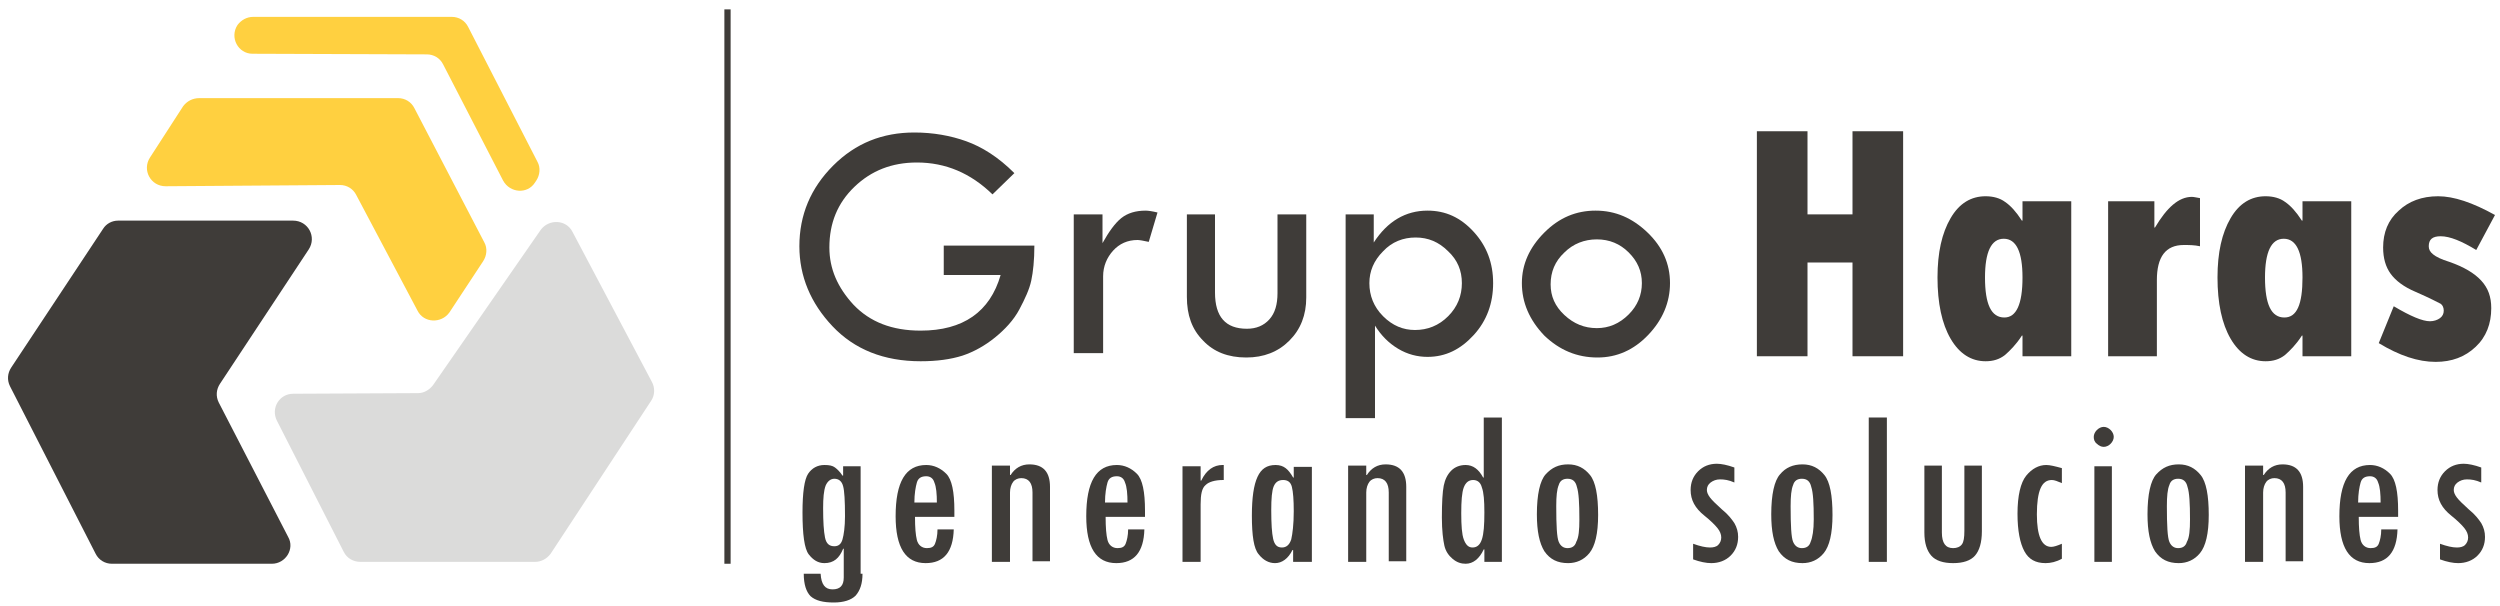 <?xml version="1.0" encoding="utf-8"?>
<!-- Generator: Adobe Illustrator 28.1.0, SVG Export Plug-In . SVG Version: 6.00 Build 0)  -->
<svg version="1.1" id="Capa_1" xmlns="http://www.w3.org/2000/svg" xmlns:xlink="http://www.w3.org/1999/xlink" x="0px" y="0px"
	 viewBox="0 0 400 97" style="enable-background:new 0 0 400 97;" xml:space="preserve">
<style type="text/css">
	.st0{fill:#3F3C39;}
	.st1{fill:#DBDBDA;}
	.st2{fill:#FFD040;}
</style>
<g>
	<g>
		<path class="st0" d="M16.5,36.6L1.8,58.8c-0.6,0.9-0.7,2-0.2,3l13.7,26.8c0.5,1,1.5,1.6,2.6,1.6h25.6c2.2,0,3.7-2.4,2.6-4.3
			L35,64.4c-0.5-1-0.4-2.1,0.2-3l14.2-21.5c1.3-2-0.1-4.6-2.5-4.6l-28,0C17.9,35.3,17,35.8,16.5,36.6z"/>
		<path class="st1" d="M57.7,89.9h27.9c1,0,1.9-0.5,2.5-1.3l16.1-24.5c0.6-0.9,0.6-2.1,0.1-3l-12.7-24c-1-2-3.8-2.1-5.1-0.3
			L69.3,61.6c-0.6,0.8-1.5,1.3-2.4,1.3l-20,0.1c-2.2,0-3.6,2.3-2.6,4.3L55,88.3C55.5,89.3,56.5,89.9,57.7,89.9z"/>
		<path class="st2" d="M85.6,29.2l0.2-0.3c0.6-0.9,0.7-2.1,0.2-3L74.9,4.3c-0.5-1-1.5-1.6-2.6-1.6l-31.8,0c-1,0-1.9,0.5-2.5,1.3l0,0
			c-1.3,2,0.1,4.6,2.4,4.6l27.9,0.1c1.1,0,2.1,0.6,2.6,1.6l9.6,18.6C81.6,30.9,84.4,31.1,85.6,29.2z"/>
		<path class="st2" d="M29.3,17L24,25.2c-1.3,2,0.1,4.6,2.5,4.6l27.9-0.2c1.1,0,2.1,0.6,2.6,1.6l9.8,18.5c1,2,3.8,2.1,5.1,0.3
			l5.4-8.2c0.6-0.9,0.7-2.1,0.2-3L66.3,17.3c-0.5-1-1.5-1.6-2.6-1.6l-31.8,0C30.8,15.7,29.9,16.2,29.3,17z"/>
	</g>
	<g>
		<path class="st0" d="M138,91.8c0,1.6-0.4,2.7-1.1,3.5c-0.7,0.7-1.9,1.1-3.5,1.1c-1.7,0-2.9-0.3-3.7-1c-0.7-0.7-1.1-1.9-1.1-3.6
			h2.7c0.1,1.7,0.7,2.5,1.9,2.5c1.2,0,1.8-0.6,1.8-1.9v-4.6h-0.1c-0.6,1.5-1.5,2.3-3,2.3c-1,0-1.8-0.5-2.5-1.4c-0.7-0.9-1-3.2-1-6.7
			c0-3.2,0.3-5.3,0.9-6.2c0.6-0.9,1.5-1.4,2.6-1.4c0.8,0,1.3,0.1,1.7,0.4c0.4,0.3,0.8,0.7,1.2,1.3h0.1v-1.5h2.8V91.8z M133.5,87.4
			c0.7,0,1.1-0.4,1.3-1.1c0.2-0.7,0.4-2,0.4-3.7c0-2.5-0.1-4.1-0.3-4.8c-0.2-0.8-0.7-1.2-1.4-1.2c-0.6,0-1.1,0.4-1.4,1.1
			c-0.3,0.8-0.4,2-0.4,3.6c0,2.2,0.1,3.7,0.3,4.7S132.7,87.4,133.5,87.4z"/>
		<path class="st0" d="M152.8,82.7h-6.4c0,1.7,0.1,2.9,0.3,3.7c0.2,0.8,0.8,1.3,1.6,1.3c0.7,0,1.1-0.2,1.3-0.7
			c0.2-0.5,0.4-1.3,0.4-2.3h2.6c-0.1,3.6-1.6,5.4-4.5,5.4c-3.2,0-4.8-2.5-4.8-7.5c0-5.5,1.6-8.2,4.9-8.2c1.2,0,2.3,0.5,3.2,1.4
			c0.9,0.9,1.3,2.9,1.3,5.9V82.7z M149.9,80.5c0-1.5-0.1-2.6-0.4-3.3c-0.2-0.7-0.7-1-1.3-1c-0.8,0-1.3,0.3-1.5,1
			c-0.2,0.7-0.4,1.8-0.4,3.2H149.9z"/>
		<path class="st0" d="M161.6,74.5V76h0.1c0.7-1.1,1.7-1.7,3-1.7c2.2,0,3.3,1.2,3.3,3.6v11.9h-2.8V78.8c0-1.5-0.6-2.3-1.8-2.3
			c-0.5,0-1,0.2-1.3,0.6c-0.3,0.4-0.5,1-0.5,1.7v11.1h-2.9V74.5H161.6z"/>
		<path class="st0" d="M183.3,82.7h-6.4c0,1.7,0.1,2.9,0.3,3.7c0.2,0.8,0.8,1.3,1.6,1.3c0.7,0,1.1-0.2,1.3-0.7
			c0.2-0.5,0.4-1.3,0.4-2.3h2.6c-0.1,3.6-1.6,5.4-4.5,5.4c-3.2,0-4.8-2.5-4.8-7.5c0-5.5,1.6-8.2,4.9-8.2c1.2,0,2.3,0.5,3.2,1.4
			c0.9,0.9,1.3,2.9,1.3,5.9V82.7z M180.4,80.5c0-1.5-0.1-2.6-0.4-3.3c-0.2-0.7-0.7-1-1.3-1c-0.8,0-1.3,0.3-1.5,1
			c-0.2,0.7-0.4,1.8-0.4,3.2H180.4z"/>
		<path class="st0" d="M195.7,76.8c-1.3,0-2.3,0.3-2.8,0.8c-0.6,0.5-0.8,1.5-0.8,3.1v9.2h-2.9V74.6h2.9v2.3h0.1
			c0.8-1.7,2-2.5,3.4-2.5l0.2,0V76.8z"/>
		<path class="st0" d="M209.8,89.9h-2.9V88h-0.1c-0.7,1.4-1.7,2.1-2.8,2.1c-1,0-1.9-0.5-2.6-1.4c-0.8-0.9-1.1-3-1.1-6.2
			c0-2.9,0.3-4.9,0.9-6.2c0.6-1.3,1.5-1.9,2.9-1.9c0.7,0,1.2,0.2,1.6,0.5c0.4,0.3,0.8,0.8,1.2,1.5h0.1v-1.7h2.9V89.9z M205.1,87.6
			c0.7,0,1.2-0.4,1.5-1.3c0.2-0.9,0.4-2.4,0.4-4.5c0-1.8-0.1-3.1-0.3-3.9c-0.2-0.8-0.7-1.1-1.4-1.1c-0.7,0-1.2,0.3-1.5,1
			c-0.3,0.7-0.4,2-0.4,3.8c0,2.2,0.1,3.7,0.3,4.6C203.9,87.1,204.3,87.6,205.1,87.6z"/>
		<path class="st0" d="M218.6,74.5V76h0.1c0.7-1.1,1.7-1.7,3-1.7c2.2,0,3.3,1.2,3.3,3.6v11.9h-2.8V78.8c0-1.5-0.6-2.3-1.8-2.3
			c-0.5,0-1,0.2-1.3,0.6c-0.3,0.4-0.5,1-0.5,1.7v11.1h-2.9V74.5H218.6z"/>
		<path class="st0" d="M237.5,66.8h2.8v23.1h-2.8v-2h-0.1c-0.7,1.5-1.7,2.3-2.9,2.3c-0.7,0-1.4-0.2-2.1-0.8
			c-0.6-0.5-1.1-1.2-1.3-2.1c-0.2-0.9-0.4-2.4-0.4-4.5c0-2.4,0.1-4.1,0.3-5.1c0.2-1,0.6-1.8,1.2-2.4c0.6-0.6,1.4-0.9,2.3-0.9
			c1.2,0,2.1,0.7,2.8,2h0.1V66.8z M237.5,82c0-1.9-0.1-3.2-0.4-4c-0.2-0.8-0.7-1.2-1.4-1.2c-0.7,0-1.2,0.4-1.5,1.2
			c-0.3,0.8-0.4,2.2-0.4,4.1c0,2,0.1,3.4,0.4,4.2c0.3,0.8,0.7,1.3,1.4,1.3c0.7,0,1.2-0.4,1.5-1.3C237.4,85.4,237.5,84,237.5,82z"/>
		<path class="st0" d="M250.9,74.3c1.5,0,2.6,0.6,3.5,1.7c0.9,1.1,1.3,3.3,1.3,6.4c0,3-0.5,5-1.4,6.1s-2.1,1.6-3.4,1.6
			c-1.7,0-2.9-0.6-3.8-1.9c-0.8-1.3-1.2-3.2-1.2-5.9c0-3.2,0.5-5.4,1.4-6.4C248.3,74.8,249.4,74.3,250.9,74.3L250.9,74.3z
			 M252.7,83.1c0-2.6-0.1-4.3-0.4-5.2c-0.2-0.9-0.7-1.3-1.5-1.3c-0.7,0-1.2,0.3-1.4,1c-0.3,0.7-0.4,1.8-0.4,3.4c0,3.1,0.1,5,0.4,5.7
			c0.3,0.7,0.8,1,1.4,1c0.7,0,1.2-0.3,1.4-1C252.6,86,252.7,84.8,252.7,83.1z"/>
		<path class="st0" d="M277.5,77.2c-0.9-0.4-1.6-0.5-2.3-0.5c-0.6,0-1.1,0.2-1.5,0.5c-0.4,0.3-0.6,0.7-0.6,1.2
			c0,0.4,0.2,0.8,0.5,1.2c0.3,0.4,0.9,1,1.9,1.9c1,0.8,1.6,1.6,2,2.2c0.4,0.7,0.6,1.4,0.6,2.2c0,1.2-0.4,2.2-1.2,3
			c-0.8,0.8-1.9,1.2-3.1,1.2c-0.8,0-1.8-0.2-2.9-0.6V87c1.1,0.4,2,0.6,2.7,0.6c0.5,0,1-0.1,1.3-0.4c0.3-0.3,0.5-0.7,0.5-1.2
			c0-0.5-0.2-1-0.6-1.5c-0.4-0.5-1.1-1.2-2.1-2c-1.5-1.2-2.2-2.5-2.2-4.1c0-1.2,0.4-2.2,1.2-3s1.8-1.2,3-1.2c0.7,0,1.7,0.2,2.8,0.6
			V77.2z"/>
		<path class="st0" d="M288.4,74.3c1.5,0,2.6,0.6,3.5,1.7c0.9,1.1,1.3,3.3,1.3,6.4c0,3-0.5,5-1.4,6.1s-2.1,1.6-3.4,1.6
			c-1.7,0-2.9-0.6-3.8-1.9c-0.8-1.3-1.2-3.2-1.2-5.9c0-3.2,0.5-5.4,1.4-6.4C285.7,74.8,286.9,74.3,288.4,74.3L288.4,74.3z
			 M290.2,83.1c0-2.6-0.1-4.3-0.4-5.2c-0.2-0.9-0.7-1.3-1.5-1.3c-0.7,0-1.2,0.3-1.4,1c-0.3,0.7-0.4,1.8-0.4,3.4c0,3.1,0.1,5,0.4,5.7
			c0.3,0.7,0.8,1,1.4,1c0.7,0,1.2-0.3,1.4-1C290,86,290.2,84.8,290.2,83.1z"/>
		<path class="st0" d="M301.9,89.9h-2.9V66.8h2.9V89.9z"/>
		<path class="st0" d="M317.1,85c0,1.8-0.4,3.1-1.1,3.9c-0.7,0.8-1.9,1.2-3.5,1.2s-2.8-0.4-3.5-1.2c-0.7-0.8-1.1-2-1.1-3.7V74.5h2.8
			v10.7c0,1.7,0.6,2.5,1.8,2.5c0.6,0,1.1-0.2,1.4-0.6s0.4-1.1,0.4-2.2V74.5h2.8V85z"/>
		<path class="st0" d="M329.9,89.4c-0.9,0.5-1.8,0.7-2.6,0.7c-1.6,0-2.7-0.6-3.4-1.9c-0.7-1.3-1.1-3.3-1.1-6c0-2.9,0.5-5,1.4-6.1
			c0.9-1.1,2-1.7,3.2-1.7c0.6,0,1.4,0.2,2.5,0.5v2.4c-0.7-0.3-1.2-0.5-1.6-0.5c-0.8,0-1.4,0.4-1.8,1.3c-0.4,0.9-0.6,2.3-0.6,4.2
			c0,3.5,0.8,5.2,2.3,5.2c0.4,0,1-0.2,1.7-0.5V89.4z"/>
		<path class="st0" d="M335,69.9c0-0.4,0.2-0.8,0.5-1.1c0.3-0.3,0.7-0.5,1.1-0.5c0.4,0,0.8,0.2,1.1,0.5c0.3,0.3,0.5,0.7,0.5,1.1
			c0,0.4-0.2,0.8-0.5,1.1c-0.3,0.3-0.7,0.5-1.1,0.5c-0.4,0-0.8-0.2-1.1-0.5C335.1,70.7,335,70.3,335,69.9z M335.1,74.6h2.8v15.3
			h-2.8V74.6z"/>
		<path class="st0" d="M348.6,74.3c1.5,0,2.6,0.6,3.5,1.7c0.9,1.1,1.3,3.3,1.3,6.4c0,3-0.5,5-1.4,6.1s-2.1,1.6-3.4,1.6
			c-1.7,0-2.9-0.6-3.8-1.9c-0.8-1.3-1.2-3.2-1.2-5.9c0-3.2,0.5-5.4,1.4-6.4C346,74.8,347.1,74.3,348.6,74.3L348.6,74.3z M350.4,83.1
			c0-2.6-0.1-4.3-0.4-5.2c-0.2-0.9-0.7-1.3-1.5-1.3c-0.7,0-1.2,0.3-1.4,1c-0.3,0.7-0.4,1.8-0.4,3.4c0,3.1,0.1,5,0.4,5.7
			c0.3,0.7,0.8,1,1.4,1c0.7,0,1.2-0.3,1.4-1C350.3,86,350.4,84.8,350.4,83.1z"/>
		<path class="st0" d="M362.1,74.5V76h0.1c0.7-1.1,1.7-1.7,3-1.7c2.2,0,3.3,1.2,3.3,3.6v11.9h-2.8V78.8c0-1.5-0.6-2.3-1.8-2.3
			c-0.5,0-1,0.2-1.3,0.6c-0.3,0.4-0.5,1-0.5,1.7v11.1h-2.9V74.5H362.1z"/>
		<path class="st0" d="M383.8,82.7h-6.4c0,1.7,0.1,2.9,0.3,3.7c0.2,0.8,0.8,1.3,1.6,1.3c0.7,0,1.1-0.2,1.3-0.7
			c0.2-0.5,0.4-1.3,0.4-2.3h2.6c-0.1,3.6-1.6,5.4-4.5,5.4c-3.2,0-4.8-2.5-4.8-7.5c0-5.5,1.6-8.2,4.9-8.2c1.2,0,2.3,0.5,3.2,1.4
			c0.9,0.9,1.3,2.9,1.3,5.9V82.7z M380.9,80.5c0-1.5-0.1-2.6-0.4-3.3c-0.2-0.7-0.7-1-1.3-1c-0.8,0-1.3,0.3-1.5,1
			c-0.2,0.7-0.4,1.8-0.4,3.2H380.9z"/>
		<path class="st0" d="M397,77.2c-0.9-0.4-1.6-0.5-2.3-0.5c-0.6,0-1.1,0.2-1.5,0.5c-0.4,0.3-0.6,0.7-0.6,1.2c0,0.4,0.2,0.8,0.5,1.2
			c0.3,0.4,0.9,1,1.9,1.9c1,0.8,1.6,1.6,2,2.2c0.4,0.7,0.6,1.4,0.6,2.2c0,1.2-0.4,2.2-1.2,3c-0.8,0.8-1.9,1.2-3.1,1.2
			c-0.8,0-1.8-0.2-2.9-0.6V87c1.1,0.4,2,0.6,2.7,0.6c0.5,0,1-0.1,1.3-0.4c0.3-0.3,0.5-0.7,0.5-1.2c0-0.5-0.2-1-0.6-1.5
			c-0.4-0.5-1.1-1.2-2.1-2c-1.5-1.2-2.2-2.5-2.2-4.1c0-1.2,0.4-2.2,1.2-3s1.8-1.2,3-1.2c0.7,0,1.7,0.2,2.8,0.6V77.2z"/>
	</g>
	<g>
		<g>
			<g>
				<path class="st0" d="M162.3,27.7l-3.5,3.4c-3.5-3.4-7.5-5.1-12.1-5.1c-4,0-7.3,1.3-10,3.9c-2.7,2.6-4,5.8-4,9.7
					c0,3.4,1.3,6.4,3.9,9.2c2.6,2.7,6.1,4.1,10.7,4.1c6.8,0,11.1-3,12.8-8.9H151v-4.7h14.5c0,2.3-0.2,4.2-0.5,5.6
					c-0.3,1.4-1,2.9-1.9,4.6s-2.3,3.2-3.9,4.5c-1.6,1.3-3.4,2.3-5.2,2.9c-1.9,0.6-4.1,0.9-6.7,0.9c-5.9,0-10.6-1.9-14.1-5.6
					c-3.5-3.7-5.3-8-5.3-12.8c0-5,1.8-9.3,5.4-12.9s7.9-5.3,13-5.3c3,0,5.8,0.5,8.3,1.4S159.7,25.1,162.3,27.7z"/>
				<path class="st0" d="M176.4,34.3v4.6c1-1.8,2-3.2,3-4c1-0.8,2.3-1.2,3.9-1.2c0.4,0,1.1,0.1,1.9,0.3l-1.4,4.7
					c-0.9-0.2-1.5-0.3-1.8-0.3c-1.6,0-2.9,0.6-3.9,1.7s-1.6,2.5-1.6,4.1v12.3h-4.7V34.3H176.4z"/>
				<path class="st0" d="M189.7,34.3h4.7v12.5c0,3.9,1.7,5.8,5.1,5.8c1.5,0,2.7-0.5,3.6-1.5c0.9-1,1.3-2.4,1.3-4.2V34.3h4.6v13.3
					c0,2.8-0.9,5.1-2.7,6.9c-1.8,1.8-4.1,2.7-6.9,2.7c-2.9,0-5.2-0.9-6.9-2.7c-1.8-1.8-2.6-4.1-2.6-7V34.3z"/>
				<path class="st0" d="M219.8,34.3v4.5c2.2-3.4,5.1-5.1,8.6-5.1c2.9,0,5.3,1.1,7.4,3.4c2.1,2.3,3.1,5,3.1,8.2c0,3.2-1,6-3.1,8.3
					c-2.1,2.3-4.5,3.5-7.4,3.5c-1.6,0-3.2-0.4-4.7-1.3s-2.7-2.1-3.7-3.7v14.8h-4.7V34.3H219.8z M233.9,45.3c0-2-0.7-3.7-2.2-5.1
					c-1.5-1.5-3.2-2.2-5.2-2.2c-2,0-3.8,0.7-5.2,2.2c-1.5,1.5-2.2,3.2-2.2,5.1c0,2,0.7,3.8,2.2,5.3c1.5,1.5,3.2,2.2,5.1,2.2
					c2,0,3.8-0.7,5.3-2.2C233.2,49.1,233.9,47.3,233.9,45.3z"/>
				<path class="st0" d="M243.5,45.3c0-3,1.2-5.7,3.6-8.1c2.4-2.4,5.1-3.5,8.2-3.5c3.2,0,5.9,1.2,8.3,3.5c2.4,2.3,3.6,5,3.6,8.1
					c0,3.1-1.2,5.9-3.5,8.3c-2.3,2.4-5,3.6-8.1,3.6c-3.3,0-6.1-1.2-8.5-3.5C244.7,51.2,243.5,48.4,243.5,45.3z M262.7,45.3
					c0-1.9-0.7-3.5-2.1-4.9c-1.4-1.4-3.1-2.1-5.1-2.1c-2,0-3.8,0.7-5.2,2.1c-1.5,1.4-2.2,3.1-2.2,5.1c0,1.9,0.7,3.5,2.2,4.9
					c1.5,1.4,3.2,2.1,5.2,2.1c1.9,0,3.6-0.7,5.1-2.2C262,48.9,262.7,47.2,262.7,45.3z"/>
			</g>
		</g>
		<g>
			<g>
				<path class="st0" d="M281.1,21h8.1v13.3h7.2V21h8.1v36h-8.1V42h-7.2v15h-8.1V21z"/>
				<path class="st0" d="M323.6,57v-3.3h-0.1c-0.9,1.4-1.9,2.4-2.7,3.1c-0.9,0.7-1.9,1-3.1,1c-2.3,0-4.2-1.2-5.6-3.6
					c-1.4-2.4-2.1-5.7-2.1-9.8c0-4,0.7-7.1,2.1-9.5c1.4-2.4,3.3-3.5,5.6-3.5c1.2,0,2.3,0.3,3.1,0.9c0.9,0.6,1.8,1.6,2.7,3h0.1v-3.1
					h7.8V57H323.6z M323.6,44.4c0-4.1-1-6.2-3-6.2c-2,0-3,2.1-3,6.2c0,4.3,1,6.4,3.1,6.4C322.6,50.8,323.6,48.7,323.6,44.4z"/>
				<path class="st0" d="M344.7,32.2v4.2h0.1c1.9-3.2,3.8-4.9,5.9-4.9c0.3,0,0.7,0.1,1.3,0.2v7.7c-0.9-0.2-1.8-0.2-2.6-0.2
					c-2.9,0-4.3,1.9-4.3,5.6V57h-7.8V32.2H344.7z"/>
				<path class="st0" d="M368.4,57v-3.3h-0.1c-0.9,1.4-1.9,2.4-2.7,3.1c-0.9,0.7-1.9,1-3.1,1c-2.3,0-4.2-1.2-5.6-3.6
					c-1.4-2.4-2.1-5.7-2.1-9.8c0-4,0.7-7.1,2.1-9.5c1.4-2.4,3.3-3.5,5.6-3.5c1.2,0,2.3,0.3,3.1,0.9c0.9,0.6,1.8,1.6,2.7,3h0.1v-3.1
					h7.8V57H368.4z M368.4,44.4c0-4.1-1-6.2-3-6.2c-2,0-3,2.1-3,6.2c0,4.3,1,6.4,3.1,6.4C367.5,50.8,368.4,48.7,368.4,44.4z"/>
				<path class="st0" d="M383,49c2.7,1.6,4.6,2.4,5.8,2.4c0.6,0,1.2-0.2,1.6-0.5s0.6-0.7,0.6-1.2c0-0.5-0.2-0.9-0.5-1.1
					c-0.4-0.2-1.7-0.9-4-1.9c-1.9-0.8-3.2-1.8-4-2.9c-0.8-1.1-1.2-2.5-1.2-4.2c0-2.4,0.8-4.4,2.5-5.9c1.6-1.5,3.7-2.3,6.3-2.3
					c2.5,0,5.5,1,9.1,3l-3,5.6c-2.3-1.4-4.2-2.2-5.7-2.2c-1.3,0-1.9,0.5-1.9,1.6c0,0.5,0.2,0.9,0.7,1.3c0.5,0.4,1.3,0.8,2.6,1.2
					c2.3,0.8,4,1.8,5.1,3c1.1,1.2,1.6,2.6,1.6,4.4c0,2.5-0.8,4.6-2.5,6.2c-1.7,1.6-3.8,2.4-6.4,2.4c-2.8,0-5.8-1-9.1-3L383,49z"/>
			</g>
		</g>
	</g>
	<g>
		<g>
			<rect x="115.9" y="1.5" class="st0" width="1" height="88.7"/>
		</g>
	</g>
</g>
</svg>

